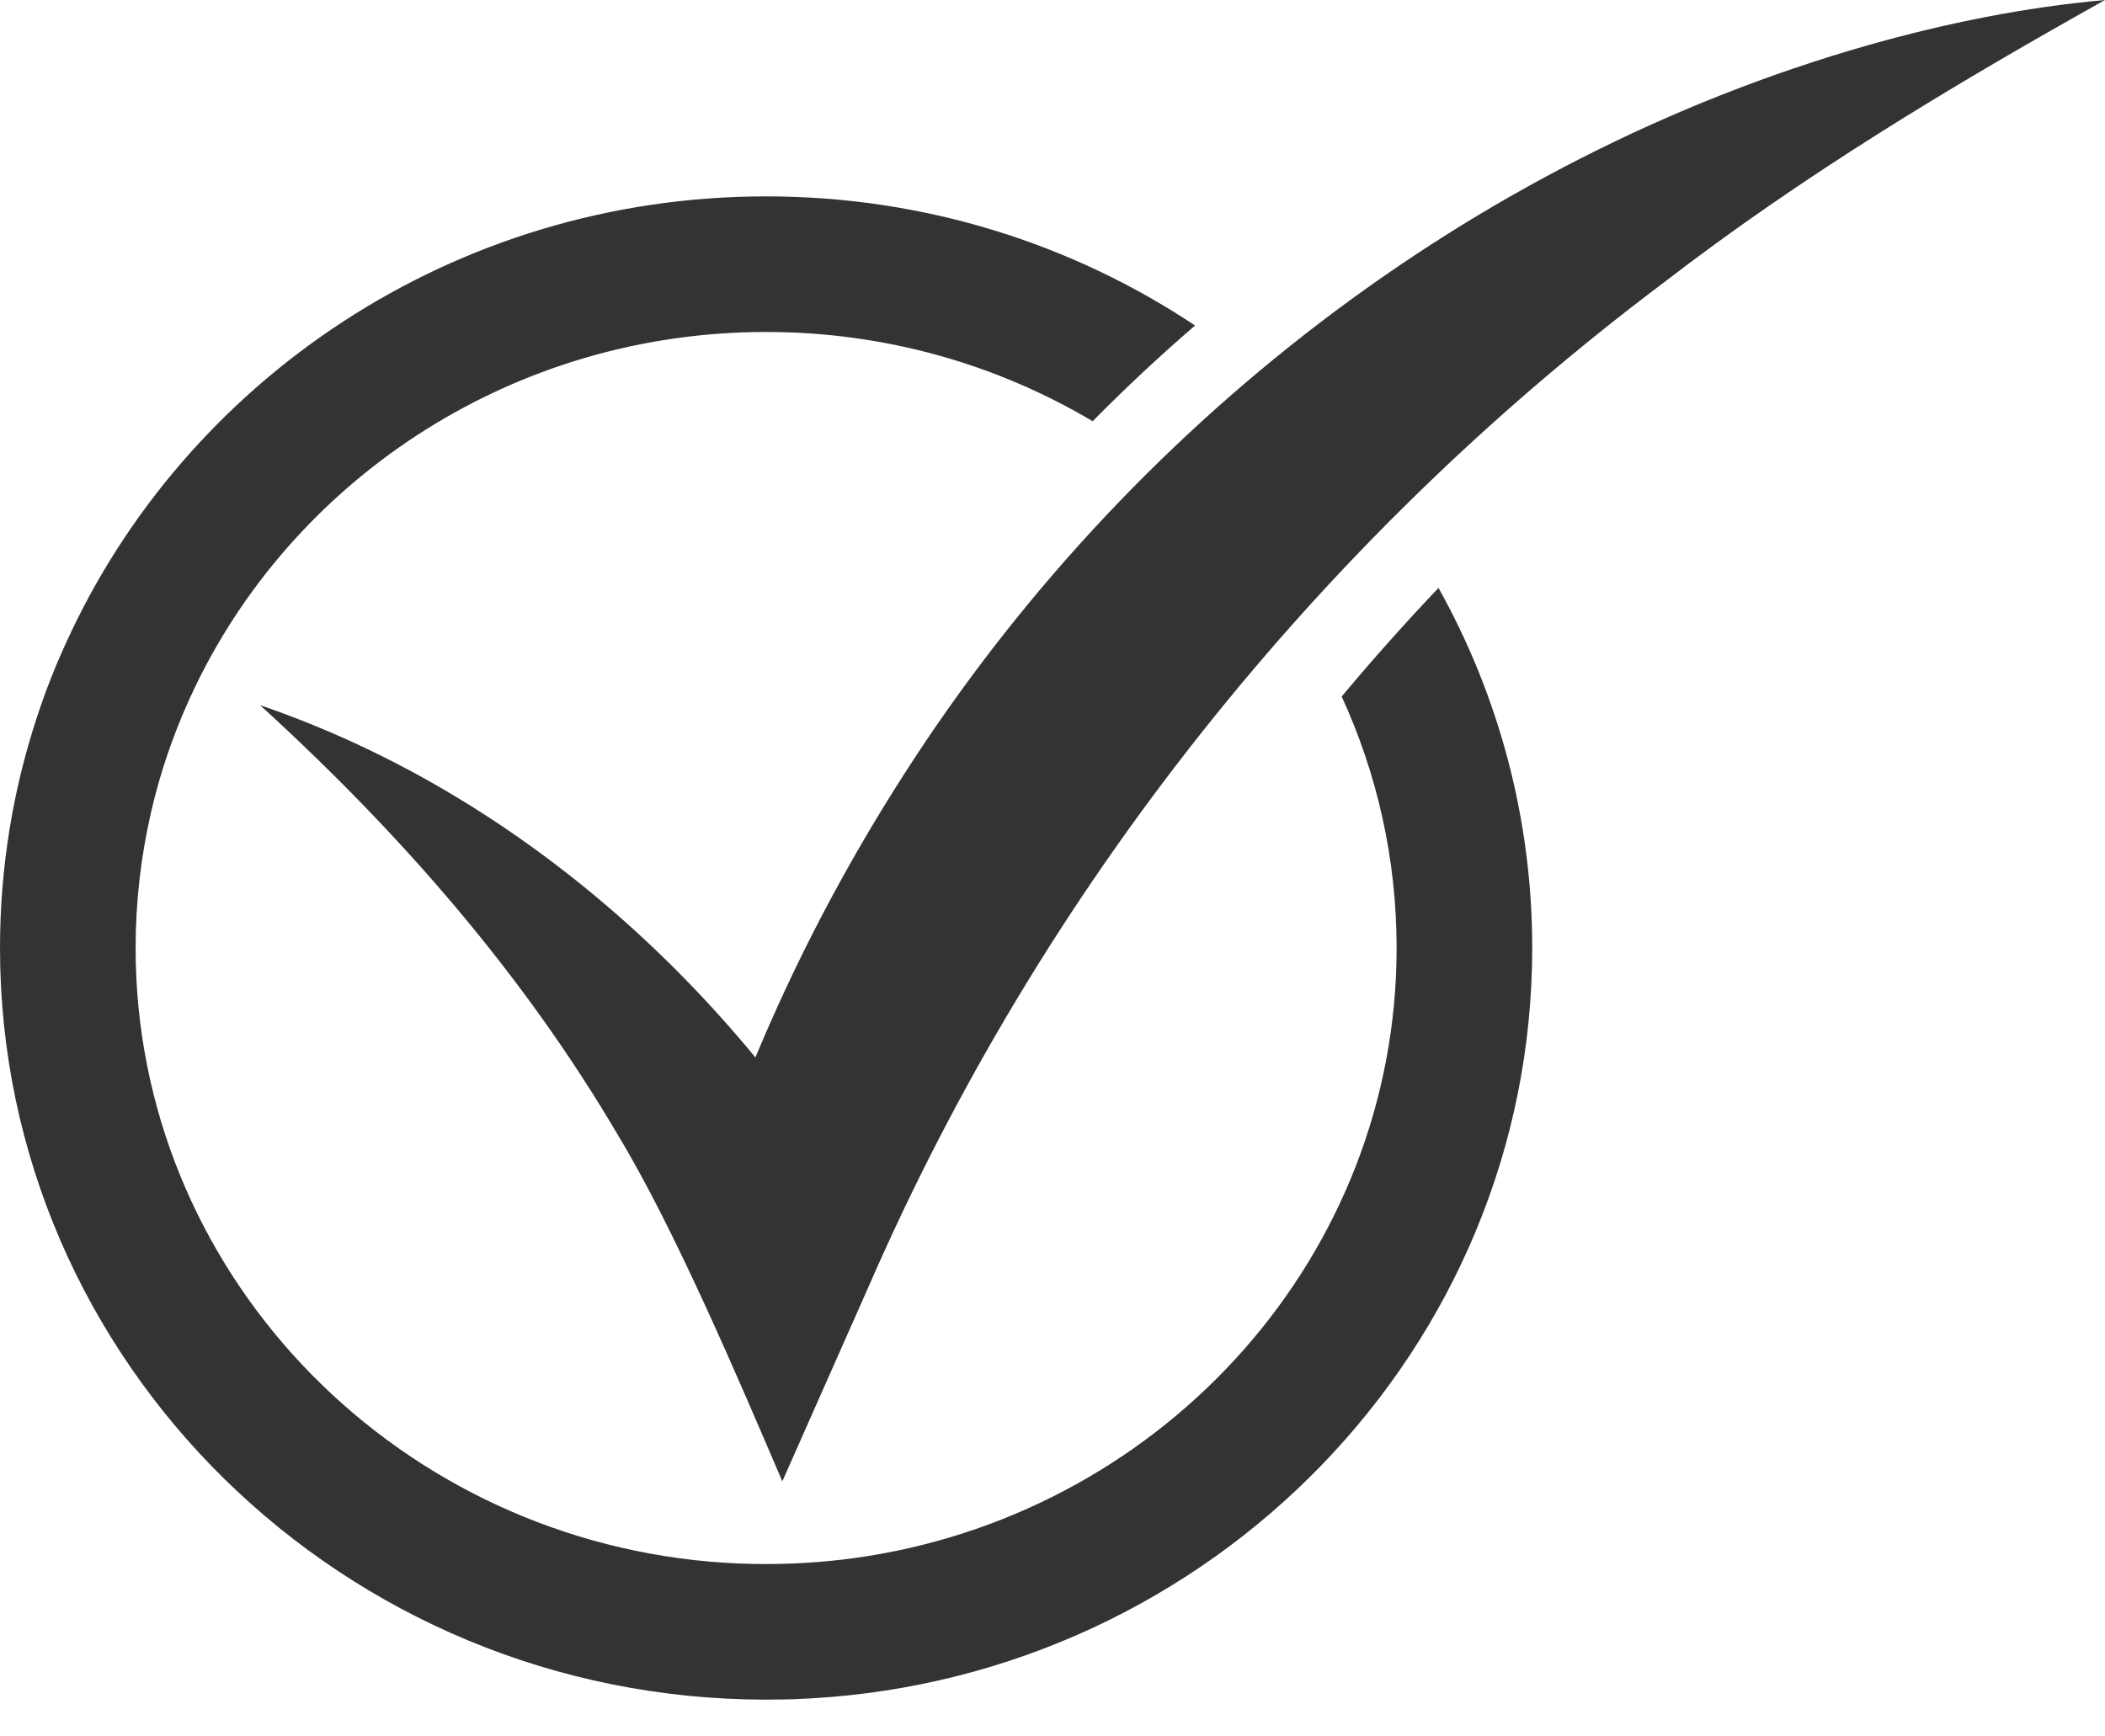 <svg xmlns="http://www.w3.org/2000/svg" width="40" height="33" viewBox="0 0 40 33" fill="none"><g clip-path="url(#clip0_1764_13997)"><path d="M27.335 11.173C26.698 11.843 26.085 12.531 25.495 13.237C26.165 14.696 26.539 16.314 26.539 18.015C26.539 23.835 22.173 28.675 16.474 29.575C15.851 29.673 15.211 29.724 14.559 29.724C14.196 29.724 13.838 29.709 13.485 29.678C7.379 29.144 2.577 24.119 2.577 18.015C2.577 17.137 2.678 16.278 2.866 15.456C3.064 14.588 3.363 13.755 3.747 12.972C5.68 9.033 9.799 6.309 14.559 6.309C16.83 6.309 18.951 6.93 20.763 8.005C21.389 7.371 22.039 6.763 22.709 6.186C20.381 4.637 17.575 3.732 14.559 3.732C8.631 3.732 3.521 7.224 1.253 12.222C1.044 12.675 0.861 13.144 0.704 13.624C0.247 15.008 0 16.485 0 18.015C0 25.892 6.531 32.301 14.559 32.301C14.616 32.301 14.673 32.301 14.729 32.299C14.951 32.299 15.175 32.291 15.394 32.278C23.034 31.853 29.116 25.616 29.116 18.015C29.116 15.539 28.469 13.206 27.335 11.173Z" fill="#333333"></path><path d="M4.943 13.402C9.771 15.052 13.804 18.67 16.42 23.015L13.232 23.227C14.137 20.232 15.482 17.356 17.183 14.709C21.394 8.134 27.961 3.008 35.49 0.861C36.969 0.441 38.477 0.137 40 0C37.062 1.644 34.235 3.348 31.593 5.387C25.031 10.32 19.797 16.897 16.515 24.43L14.866 28.152C14.034 26.211 12.832 23.379 11.755 21.593C9.943 18.505 7.601 15.827 4.943 13.402Z" fill="#333333"></path></g><defs><clipPath id="clip0_1764_13997"><rect width="40" height="32.301" fill="white"></rect></clipPath></defs></svg>